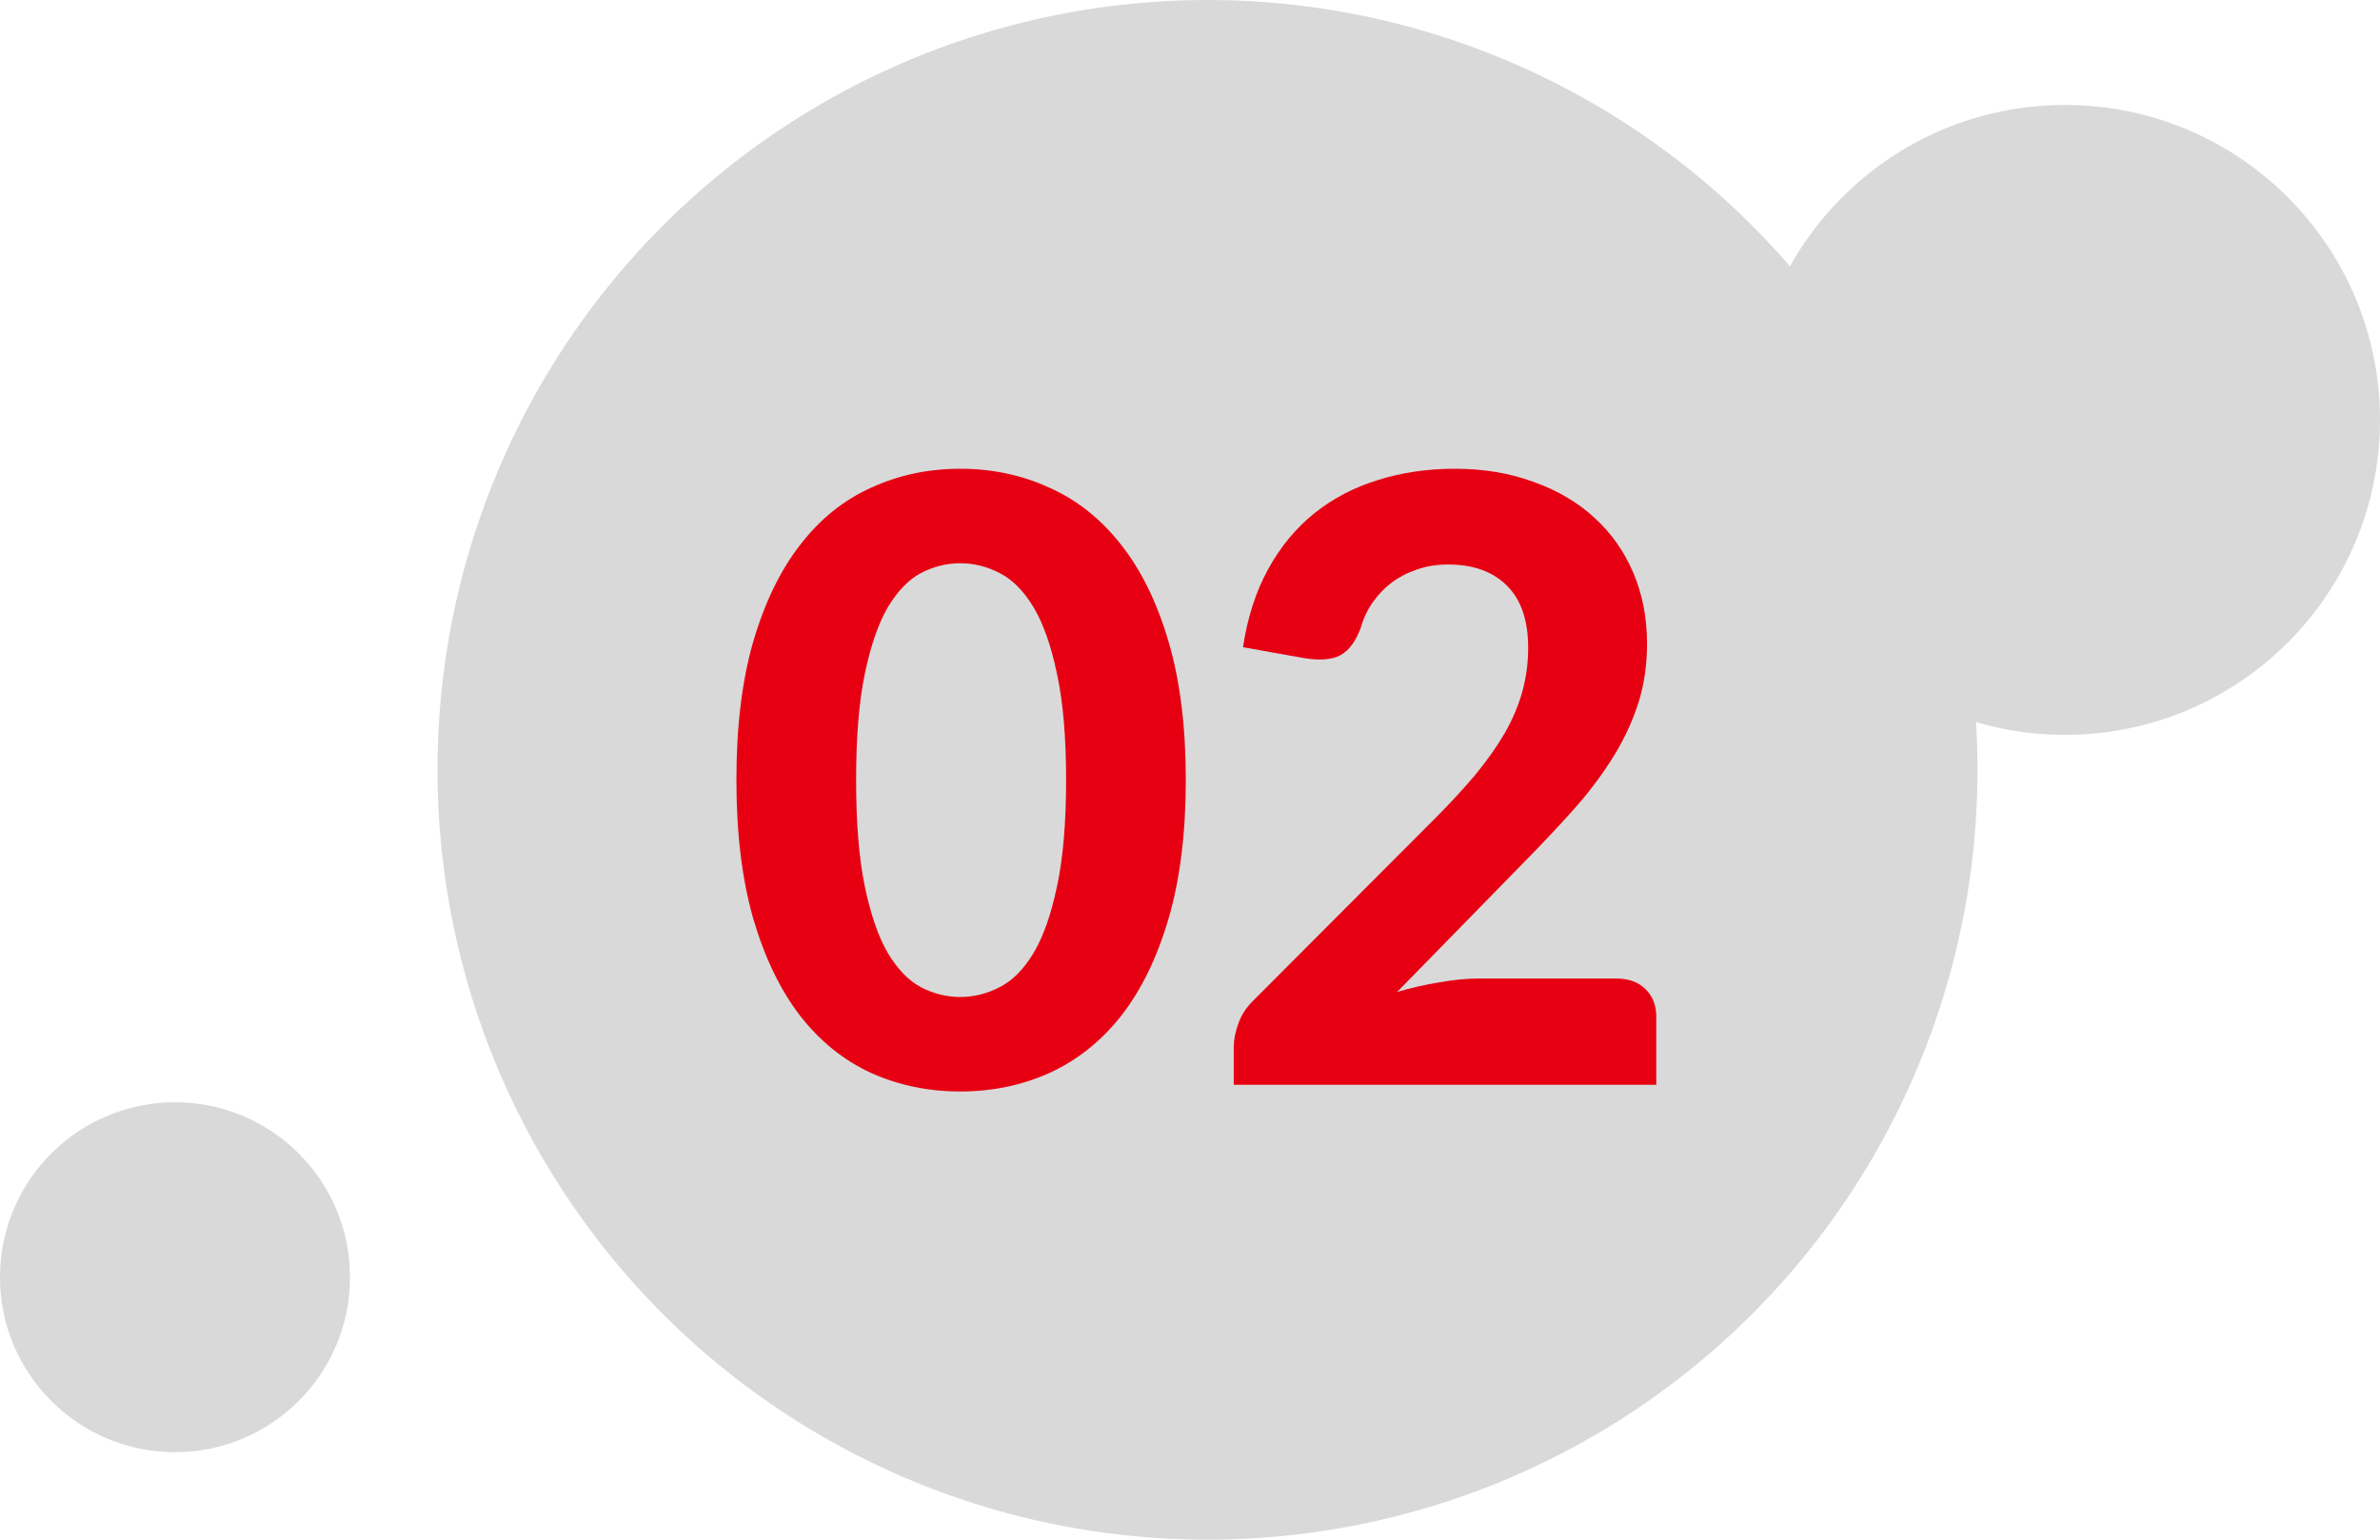 <svg width="136" height="88" viewBox="0 0 136 88" fill="none" xmlns="http://www.w3.org/2000/svg">
<circle cx="44" cy="44" r="44" transform="matrix(-1 0 0 1 113 0)" fill="#D9D9D9"/>
<path d="M92.34 55.928C93.06 55.928 93.62 56.128 94.02 56.528C94.436 56.928 94.644 57.456 94.644 58.112V62H70.5V59.84C70.5 59.424 70.588 58.976 70.764 58.496C70.94 58 71.236 57.552 71.652 57.152L81.972 46.808C82.852 45.928 83.628 45.088 84.3 44.288C84.972 43.472 85.532 42.68 85.98 41.912C86.428 41.128 86.764 40.336 86.988 39.536C87.212 38.736 87.324 37.896 87.324 37.016C87.324 35.464 86.924 34.288 86.124 33.488C85.324 32.672 84.196 32.264 82.74 32.264C82.1 32.264 81.508 32.36 80.964 32.552C80.436 32.728 79.956 32.976 79.524 33.296C79.108 33.616 78.748 33.992 78.444 34.424C78.14 34.856 77.916 35.328 77.772 35.84C77.484 36.64 77.092 37.176 76.596 37.448C76.116 37.704 75.428 37.76 74.532 37.616L71.028 36.992C71.284 35.296 71.764 33.808 72.468 32.528C73.172 31.248 74.052 30.184 75.108 29.336C76.164 28.488 77.372 27.856 78.732 27.44C80.092 27.008 81.556 26.792 83.124 26.792C84.772 26.792 86.268 27.04 87.612 27.536C88.972 28.016 90.132 28.696 91.092 29.576C92.052 30.44 92.796 31.488 93.324 32.72C93.852 33.952 94.116 35.312 94.116 36.8C94.116 38.08 93.932 39.264 93.564 40.352C93.196 41.44 92.692 42.48 92.052 43.472C91.428 44.448 90.7 45.4 89.868 46.328C89.036 47.256 88.156 48.192 87.228 49.136L79.836 56.696C80.652 56.456 81.46 56.272 82.26 56.144C83.06 56 83.812 55.928 84.516 55.928H92.34Z" fill="#E60012"/>
<path d="M67.76 44.576C67.76 47.616 67.432 50.256 66.776 52.496C66.12 54.736 65.216 56.592 64.064 58.064C62.912 59.52 61.544 60.608 59.96 61.328C58.392 62.032 56.696 62.384 54.872 62.384C53.048 62.384 51.352 62.032 49.784 61.328C48.216 60.608 46.864 59.52 45.728 58.064C44.592 56.592 43.696 54.736 43.04 52.496C42.4 50.256 42.08 47.616 42.08 44.576C42.08 41.536 42.4 38.904 43.04 36.68C43.696 34.44 44.592 32.592 45.728 31.136C46.864 29.664 48.216 28.576 49.784 27.872C51.352 27.152 53.048 26.792 54.872 26.792C56.696 26.792 58.392 27.152 59.96 27.872C61.544 28.576 62.912 29.664 64.064 31.136C65.216 32.592 66.12 34.44 66.776 36.68C67.432 38.904 67.76 41.536 67.76 44.576ZM60.92 44.576C60.92 42.112 60.744 40.08 60.392 38.48C60.056 36.88 59.608 35.616 59.048 34.688C58.488 33.76 57.84 33.112 57.104 32.744C56.384 32.376 55.64 32.192 54.872 32.192C54.104 32.192 53.36 32.376 52.64 32.744C51.936 33.112 51.304 33.76 50.744 34.688C50.2 35.616 49.76 36.88 49.424 38.48C49.088 40.08 48.92 42.112 48.92 44.576C48.92 47.056 49.088 49.096 49.424 50.696C49.76 52.296 50.2 53.56 50.744 54.488C51.304 55.416 51.936 56.064 52.64 56.432C53.36 56.8 54.104 56.984 54.872 56.984C55.64 56.984 56.384 56.8 57.104 56.432C57.84 56.064 58.488 55.416 59.048 54.488C59.608 53.56 60.056 52.296 60.392 50.696C60.744 49.096 60.92 47.056 60.92 44.576Z" fill="#E60012"/>
<circle cx="18" cy="18" r="18" transform="matrix(1 0 0 -1 100 42)" fill="#D9D9D9"/>
<circle cx="10" cy="10" r="10" transform="matrix(1 0 0 -1 0 83)" fill="#D9D9D9"/>
</svg>
